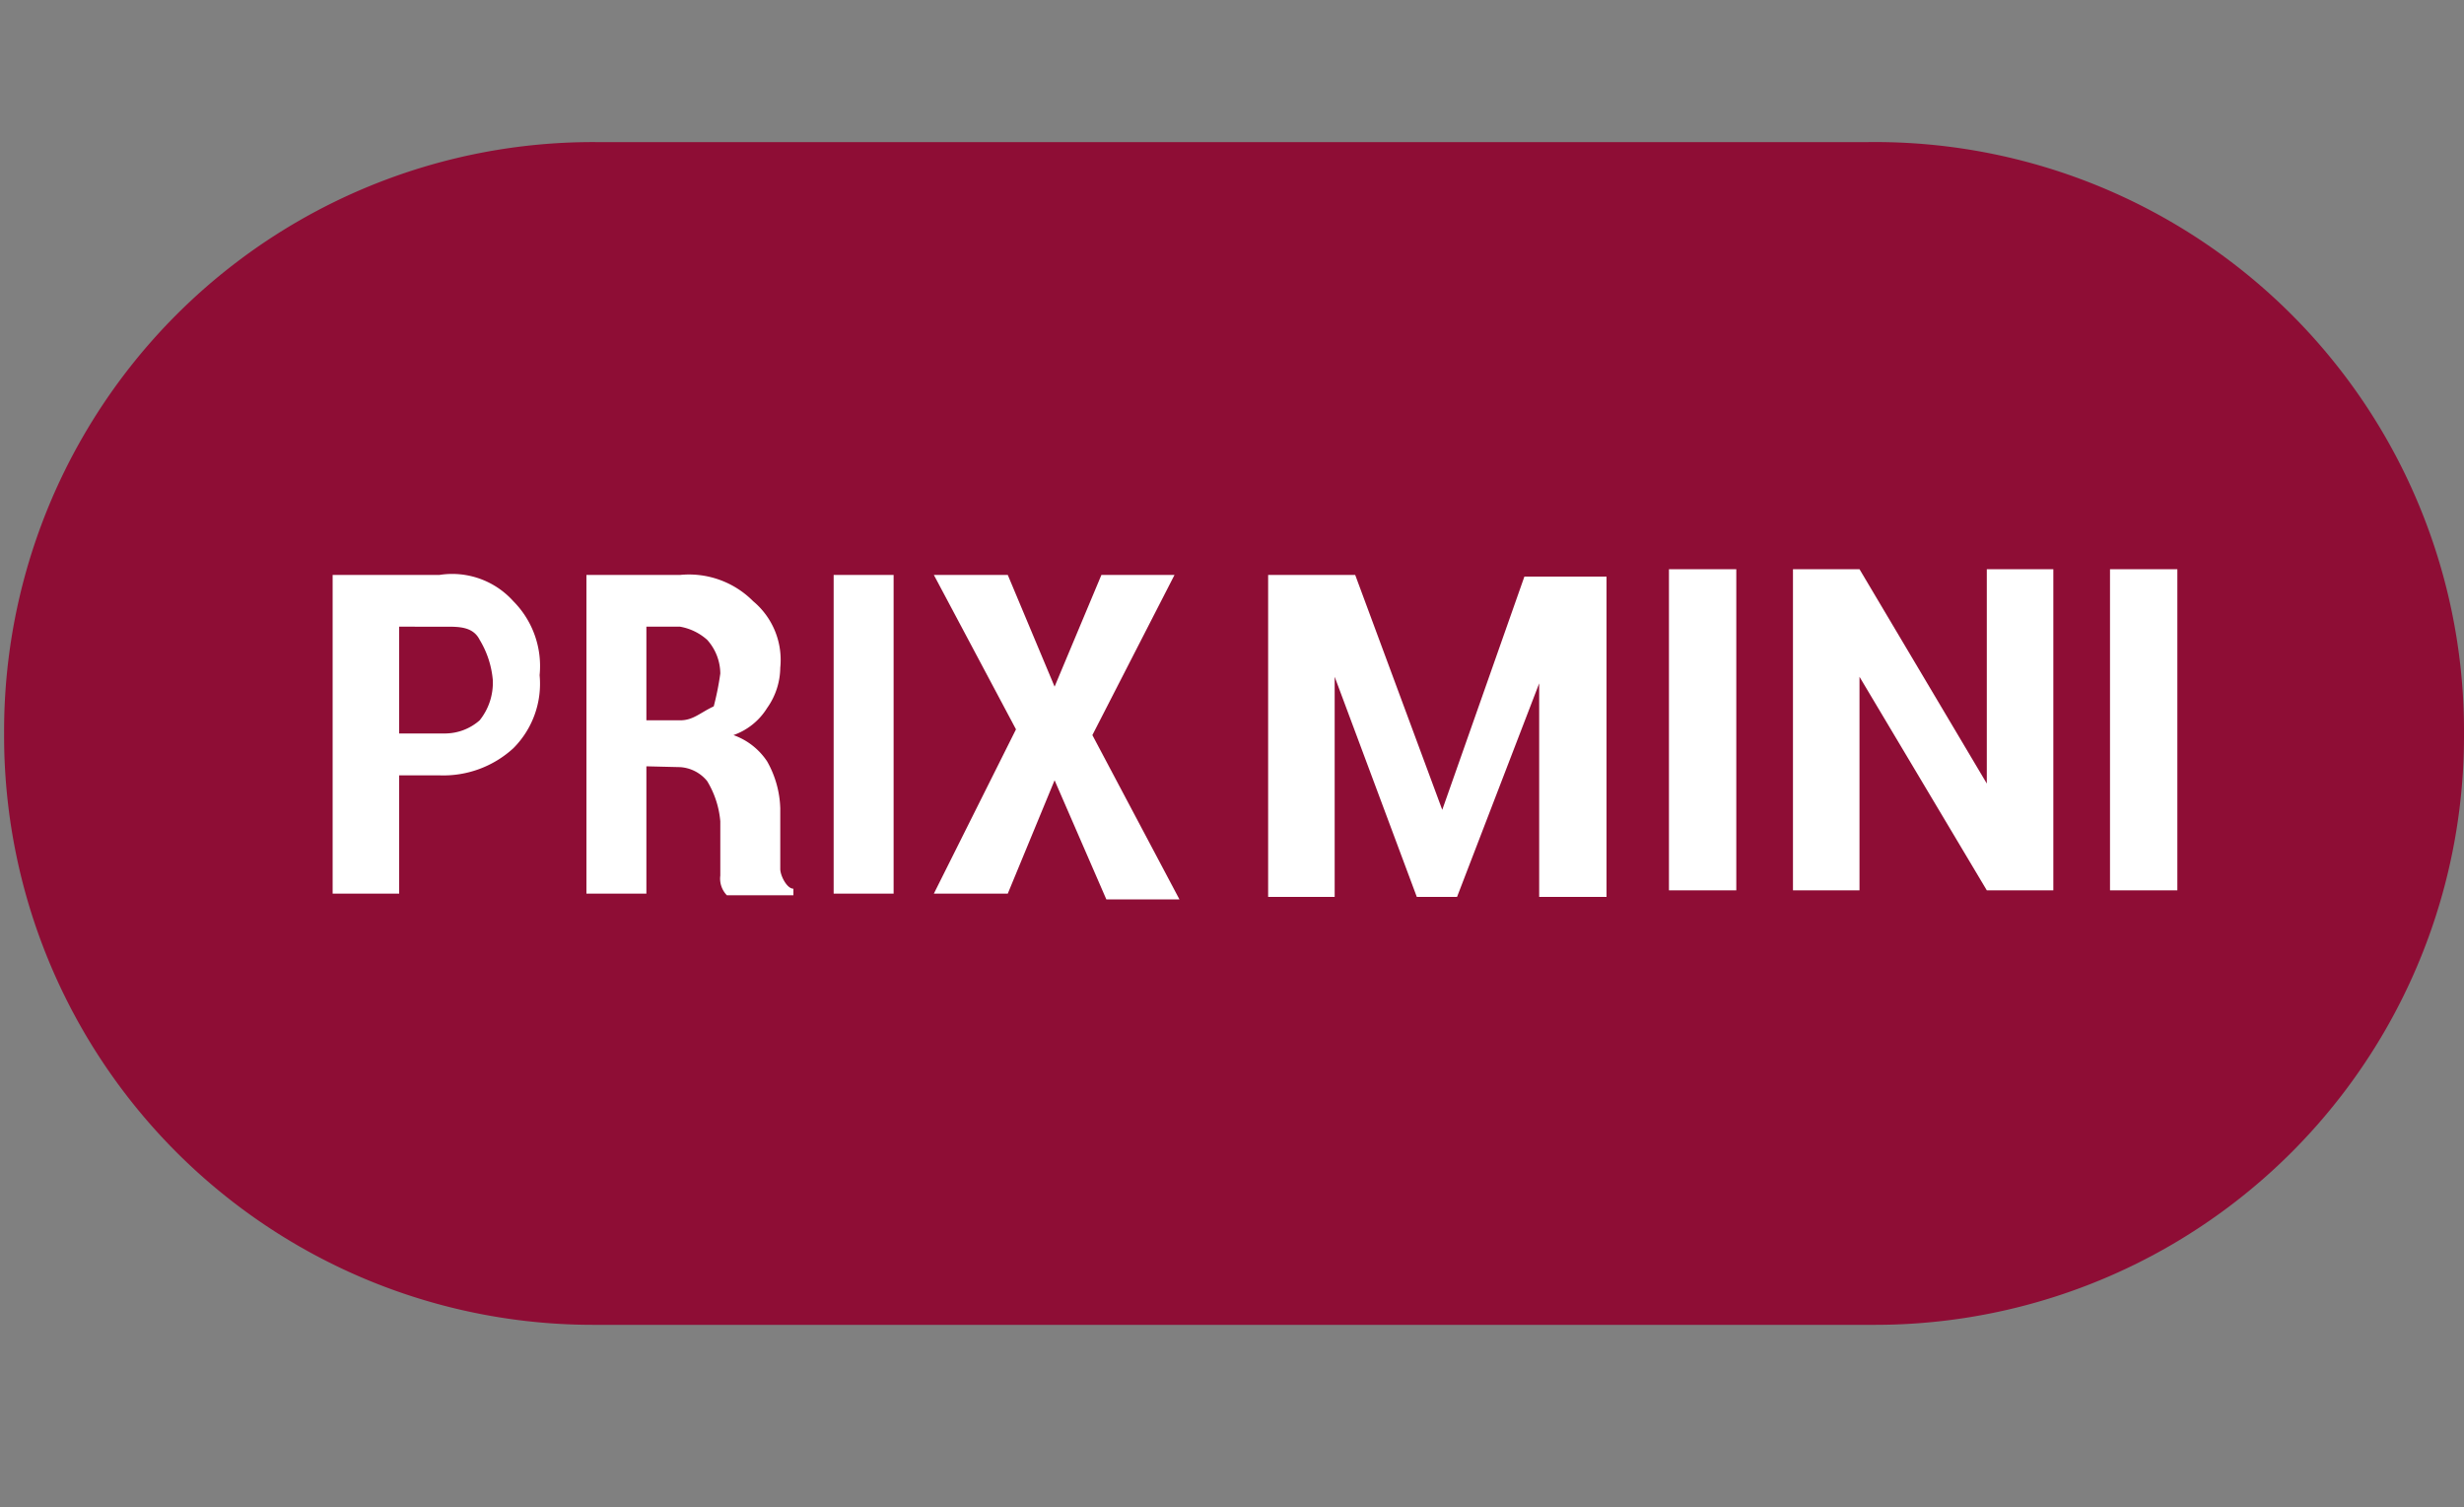 <svg id="f3f2be66-791a-4369-928e-862856b6777d" data-name="bb6a842a-abc5-4832-ba9a-e2eb04dae07f" xmlns="http://www.w3.org/2000/svg" viewBox="0 0 30 18.35"><rect x="0" y="0" width="30" height="18.35" fill="#808080" stroke="none"/><path d="M7.25,1.73h15.5A7.17,7.17,0,0,1,30,8.93h0a7.17,7.17,0,0,1-7.2,7.2H7.25a7.17,7.17,0,0,1-7.2-7.2h0A7.17,7.17,0,0,1,7.25,1.73Z" fill="#8e0d35"/><path d="M4.86,9.5v1.38H4.05V7h1.3a1,1,0,0,1,.9.32,1.12,1.12,0,0,1,.32.9,1.11,1.11,0,0,1-.32.89,1.26,1.26,0,0,1-.9.33H4.86Zm0-.57h.57a.64.64,0,0,0,.41-.16A.73.73,0,0,0,6,8.28a1.13,1.13,0,0,0-.16-.49c-.08-.16-.25-.16-.41-.16H4.86Z" fill="#fff"/><path d="M7.87,9.33v1.55H7.14V7H8.28a1.1,1.1,0,0,1,.89.32.93.93,0,0,1,.33.81.86.86,0,0,1-.16.49.79.79,0,0,1-.41.33.82.82,0,0,1,.41.32,1.23,1.23,0,0,1,.16.57v.74c0,.08.08.24.16.24v.08H8.85a.29.29,0,0,1-.08-.24V10a1.13,1.13,0,0,0-.16-.49.46.46,0,0,0-.33-.17Zm0-.56h.41c.16,0,.24-.09.41-.17a3.46,3.46,0,0,0,.08-.4.62.62,0,0,0-.16-.41.67.67,0,0,0-.33-.16H7.87Z" fill="#fff"/><path d="M10.88,10.88h-.73V7h.73Z" fill="#fff"/><path d="M12.84,8.36h0L13.41,7h.89l-1,1.95,1.06,2h-.89L12.84,9.5h0l-.57,1.38h-.9l1-2L11.37,7h.9Z" fill="#fff"/><g style="isolation:isolate"><path d="M17.56,9.86h0l1-2.84h1v3.9h-.82V8.32h0l-1,2.6h-.49l-1-2.68h0v2.68h-.81V7H16.5Z" fill="#fff"/><path d="M21.14,10.84h-.82V6.93h.82Z" fill="#fff"/><path d="M25,10.84h-.81l-1.55-2.6h0v2.6h-.81V6.93h.81l1.55,2.61h0V6.93H25Z" fill="#fff"/><path d="M26.51,10.84h-.82V6.93h.82Z" fill="#fff"/></g></svg>